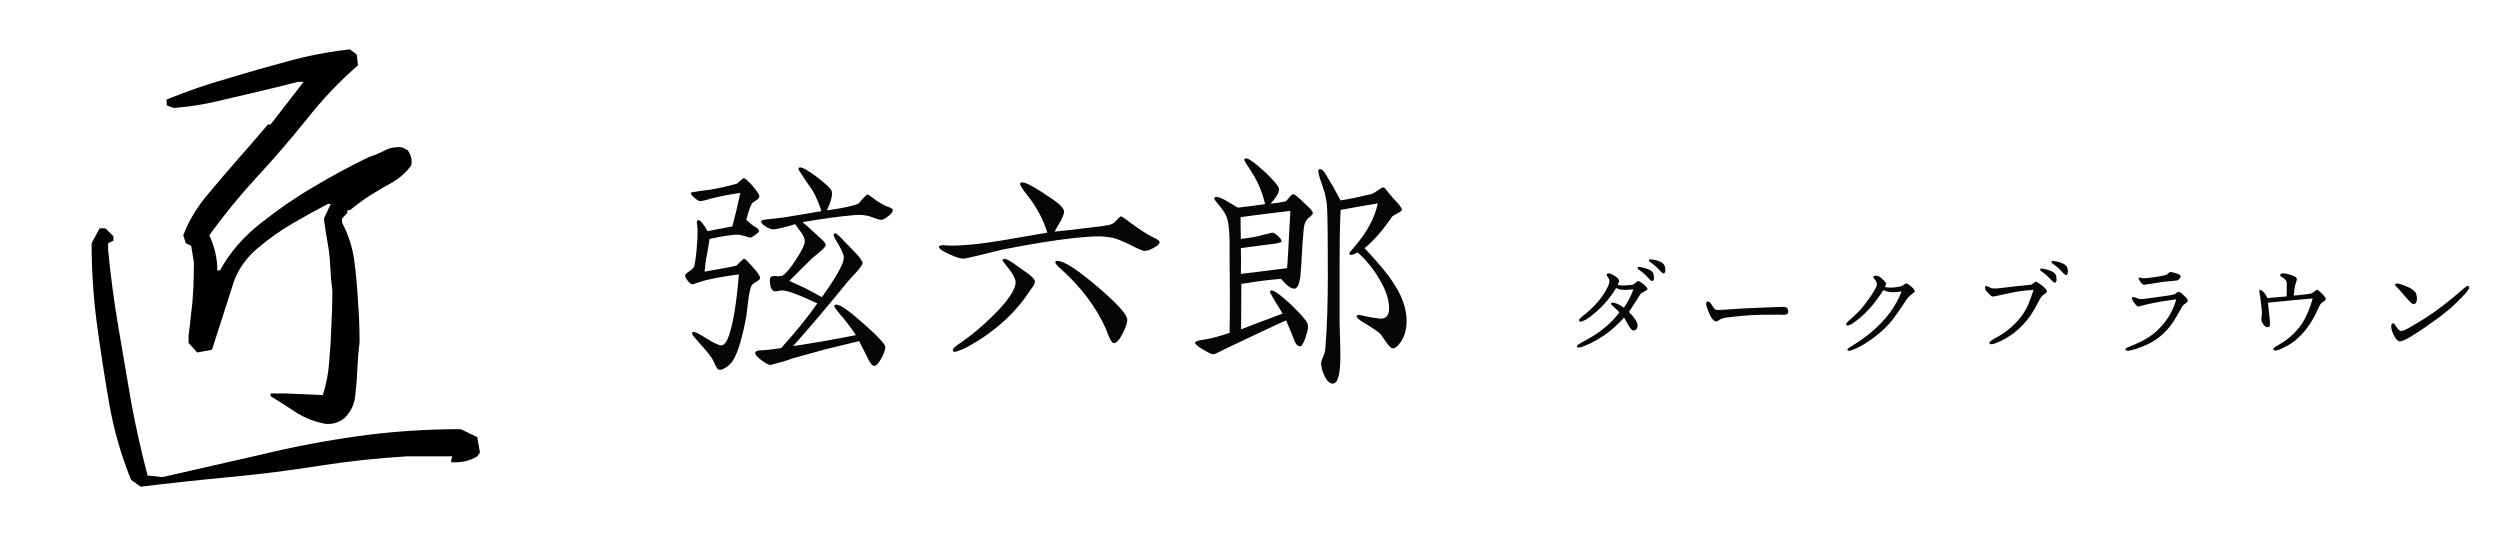 <svg width="220" height="48" viewBox="0 0 220 48" fill="none" xmlns="http://www.w3.org/2000/svg">
<path d="M12.375 42.828L11.531 42.219C10.656 40.062 10.016 37.828 9.609 35.516C9.203 33.172 8.844 30.844 8.531 28.531C8.219 26.188 8.062 23.812 8.062 21.406L8.766 20.094H9.281L9.984 20.797V21.172L9.516 21.406V22.016C9.734 24.266 10.031 26.5 10.406 28.719C10.781 30.906 11.156 33.109 11.531 35.328C11.938 37.516 12.422 39.688 12.984 41.844L14.297 41.984C17.203 41.328 20.078 40.672 22.922 40.016C25.766 39.328 28.641 38.781 31.547 38.375C34.484 37.969 37.484 37.766 40.547 37.766L42 38.469L42.234 39.828L42 40.156C41.344 40.562 40.578 40.734 39.703 40.672V40.531L39.797 40.156H35.859C33.203 40.312 30.594 40.594 28.031 41C25.469 41.406 22.859 41.734 20.203 41.984C17.547 42.234 14.938 42.516 12.375 42.828ZM28.641 37.297C27.766 37.141 26.938 36.828 26.156 36.359C25.406 35.859 24.625 35.359 23.812 34.859V34.625H25.125L28.406 34.766C28.719 33.797 28.906 32.812 28.969 31.812C29.062 30.812 29.125 29.797 29.156 28.766C29.219 27.703 29.25 26.656 29.25 25.625C29.156 24.906 29.094 24.188 29.062 23.469C29.031 22.719 28.953 22.016 28.828 21.359C28.703 20.672 28.594 19.969 28.5 19.25L29.109 17.938H28.875C27.844 18.469 26.797 19.047 25.734 19.672C24.703 20.266 23.688 20.984 22.688 21.828C21.688 22.672 20.984 23.656 20.578 24.781L18.656 30.781L17.344 31.016L16.594 30.172V29.562C16.688 28.844 16.766 28.156 16.828 27.5C16.922 26.812 16.984 26.094 17.016 25.344C17.047 24.562 17.062 23.812 17.062 23.094L16.828 21.641L16.359 21.406L16.125 20.703C16.594 19.484 17.266 18.344 18.141 17.281C19.047 16.188 19.953 15.125 20.859 14.094C21.797 13.031 22.703 11.984 23.578 10.953H23.812L26.719 7.203H26.203C25.016 7.516 23.812 7.812 22.594 8.094C21.406 8.375 20.203 8.656 18.984 8.938C17.797 9.219 16.562 9.406 15.281 9.5L14.672 9.266V8.75C16.453 8.031 18.219 7.422 19.969 6.922C21.719 6.391 23.469 5.891 25.219 5.422C27 4.922 28.859 4.562 30.797 4.344L31.406 4.812L31.5 5.75C29.906 7.125 28.406 8.703 27 10.484C25.594 12.234 24.125 13.938 22.594 15.594C21.094 17.219 19.703 18.922 18.422 20.703C18.641 21.172 18.812 21.672 18.938 22.203C19.062 22.703 19.125 23.234 19.125 23.797H19.359C20.234 22.203 21.438 20.812 22.969 19.625C24.5 18.406 26.047 17.344 27.609 16.438C29.172 15.5 30.797 14.625 32.484 13.812C32.953 13.656 33.406 13.469 33.844 13.25C34.312 13 34.828 12.906 35.391 12.969L35.859 13.203C36.172 13.609 36.281 14.062 36.188 14.562C35.719 15.188 35.156 15.688 34.5 16.062C33.875 16.406 33.234 16.781 32.578 17.188C31.953 17.594 31.359 18.031 30.797 18.5H30.562V18.734L30.094 19.25V19.578C30.656 20.641 31.016 21.75 31.172 22.906C31.328 24.062 31.438 25.25 31.5 26.469C31.594 27.656 31.641 28.859 31.641 30.078C31.547 30.859 31.484 31.641 31.453 32.422C31.422 33.172 31.359 33.953 31.266 34.766C31.203 35.547 30.891 36.219 30.328 36.781C29.828 37.188 29.266 37.359 28.641 37.297Z" fill="black"/>
<path d="M78.57 18.426C78.57 18.646 78.46 18.8 78.174 19.02C77.888 19.24 77.69 19.35 77.558 19.35C77.47 19.35 77.294 19.306 77.03 19.218C76.722 19.108 76.546 19.042 76.48 19.02C76.04 18.91 75.6 18.888 75.16 18.932C73.818 19.042 72.3 19.262 70.628 19.548C71.046 19.9 71.486 20.296 71.926 20.714C72.08 20.846 72.212 20.978 72.366 21.11C72.564 21.308 72.674 21.462 72.674 21.572C72.652 21.682 72.498 21.88 72.168 22.144C71.948 22.342 71.728 22.518 71.508 22.694C71.046 23.134 70.364 23.816 69.462 24.718C69.792 24.872 70.298 25.092 70.936 25.4C71.398 25.642 71.86 25.884 72.322 26.148C73.62 24.344 74.258 23.178 74.258 22.672C74.258 22.452 74.104 22.078 73.818 21.572C73.51 21.066 73.356 20.78 73.356 20.692C73.356 20.582 73.4 20.538 73.51 20.538C73.62 20.538 73.884 20.78 74.324 21.264C74.632 21.572 74.94 21.88 75.226 22.188C75.688 22.672 75.908 23.002 75.908 23.156C75.908 23.266 75.732 23.53 75.38 23.926C75.138 24.168 74.918 24.432 74.676 24.696C72.718 27.094 71.09 29.008 69.792 30.46C71.816 30.152 73.664 29.822 75.314 29.492C75.028 29.03 74.588 28.436 73.972 27.71C73.598 27.292 73.422 27.028 73.422 26.94C73.422 26.852 73.488 26.808 73.598 26.808C73.928 26.786 74.72 27.358 75.996 28.48C77.272 29.602 77.91 30.306 77.91 30.548C77.91 30.768 77.8 31.076 77.58 31.494C77.338 31.956 77.118 32.176 76.942 32.198C76.788 32.198 76.612 32.022 76.436 31.67C76.348 31.472 76.062 30.922 75.6 30.02C75.49 30.042 74.522 30.284 72.696 30.724C72.476 30.79 71.486 31.054 69.748 31.538C69.242 31.736 68.604 31.912 67.834 32.11C67.658 32.132 67.372 31.978 66.976 31.67C66.58 31.384 66.404 31.142 66.47 30.988C66.492 30.922 66.624 30.856 66.866 30.834C67.086 30.812 67.306 30.812 67.548 30.79C68.098 30.724 68.494 30.658 68.736 30.636C69.99 29.25 71.068 27.93 71.926 26.698C70.276 25.928 69.22 25.532 68.758 25.554C68.648 25.576 68.472 25.62 68.274 25.642C67.922 25.664 67.746 25.312 67.746 24.608C67.746 24.41 67.856 24.3 68.054 24.3C68.12 24.278 68.208 24.278 68.34 24.3C68.472 24.322 68.56 24.322 68.626 24.3C68.736 24.3 68.824 24.278 68.89 24.234C69.132 24.102 69.55 23.618 70.1 22.76C70.584 22.012 70.826 21.506 70.826 21.242C70.826 21.022 70.716 20.758 70.496 20.45C70.32 20.208 70.144 19.966 69.968 19.724C69.946 19.746 69.616 19.834 68.978 20.01C68.494 20.12 68.208 20.186 68.098 20.186C67.878 20.186 67.636 20.098 67.372 19.922C67.108 19.768 66.976 19.614 66.976 19.46C66.976 19.394 67.218 19.328 67.68 19.284C67.966 19.262 68.406 19.196 69 19.13C70.078 18.954 71.156 18.778 72.278 18.58C72.256 18.47 72.19 18.294 72.102 18.052C71.904 17.524 71.684 17.062 71.442 16.666C71.42 16.644 71.2 16.336 70.782 15.72C70.43 15.192 70.254 14.906 70.254 14.862C70.254 14.796 70.298 14.752 70.408 14.73C70.65 14.73 71.134 15.016 71.904 15.588C72.652 16.16 73.07 16.556 73.18 16.798C73.202 16.864 73.224 16.952 73.224 17.018C73.224 17.37 73.07 17.876 72.762 18.514C73.554 18.404 74.038 18.316 74.236 18.272C74.918 18.14 75.358 18.008 75.578 17.898C75.776 17.634 76.018 17.37 76.304 17.106C76.37 17.106 76.502 17.194 76.722 17.348C76.876 17.458 77.008 17.568 77.162 17.678C77.47 17.876 77.756 18.052 78.042 18.162C78.218 18.206 78.394 18.294 78.57 18.426ZM66.888 24.454C66.888 24.564 66.778 24.674 66.536 24.806C66.294 24.938 66.162 25.07 66.118 25.18C66.03 25.356 65.942 25.752 65.854 26.368C65.744 27.226 65.678 27.754 65.678 27.82C65.502 28.766 65.326 29.514 65.172 30.064C64.886 31.054 64.578 31.714 64.226 32.066C63.852 32.396 63.566 32.55 63.324 32.55C63.17 32.55 63.016 32.33 62.818 31.846C62.664 31.472 62.202 30.9 61.476 30.108C61.102 29.69 60.904 29.448 60.904 29.36C60.904 29.25 60.948 29.206 61.058 29.206C61.19 29.206 61.564 29.404 62.202 29.8C62.84 30.196 63.258 30.394 63.478 30.394C63.72 30.372 63.94 30.108 64.138 29.558C64.512 28.48 64.82 26.676 65.018 24.146C63.852 24.3 62.818 24.476 61.96 24.696C61.63 24.806 61.3 24.916 60.948 25.026C60.838 25.026 60.684 24.916 60.53 24.718C60.376 24.52 60.288 24.366 60.288 24.256C60.288 24.168 60.398 24.036 60.64 23.882C60.86 23.728 60.992 23.618 61.036 23.552C61.124 23.398 61.212 22.892 61.3 22.012C61.366 21.264 61.388 20.714 61.388 20.34C61.388 20.252 61.388 20.12 61.366 19.966C61.344 19.812 61.322 19.68 61.322 19.614C61.322 19.46 61.366 19.372 61.432 19.372C61.63 19.35 61.894 19.68 62.268 20.34L64.446 19.922C64.644 19.196 64.886 18.206 65.15 16.974C64.38 17.084 63.5 17.238 62.554 17.48C62.356 17.546 62.07 17.634 61.652 17.7C61.542 17.722 61.388 17.634 61.146 17.436C60.904 17.238 60.794 17.106 60.794 16.996V16.952C60.816 16.93 61.058 16.886 61.52 16.82C61.74 16.798 62.07 16.754 62.51 16.688C63.192 16.578 63.984 16.402 64.864 16.16C65.04 16.006 65.216 15.83 65.414 15.676C65.546 15.654 65.81 15.896 66.228 16.358C66.624 16.82 66.822 17.128 66.822 17.282C66.822 17.392 66.734 17.502 66.558 17.612C66.338 17.766 66.206 17.854 66.162 17.92C66.052 18.096 65.876 18.558 65.678 19.328C65.832 19.482 65.986 19.636 66.184 19.79C66.316 19.878 66.448 19.966 66.602 20.054C66.734 20.164 66.8 20.252 66.8 20.34C66.8 20.406 66.69 20.494 66.492 20.648C66.294 20.802 66.14 20.89 66.052 20.912C65.986 20.912 65.832 20.868 65.546 20.78C65.26 20.692 65.018 20.648 64.82 20.648C64.358 20.67 63.566 20.78 62.444 21.022C62.4 21.308 62.334 21.748 62.224 22.342C62.114 22.848 62.048 23.376 62.004 23.904C63.786 23.596 64.732 23.42 64.842 23.354C64.996 23.156 65.216 22.958 65.458 22.76C65.568 22.76 65.876 23.068 66.404 23.684C66.734 24.058 66.888 24.322 66.888 24.454ZM102.044 21.308C102.044 21.462 101.868 21.638 101.516 21.814C101.164 22.012 100.878 22.1 100.658 22.078C100.526 22.056 100.108 21.88 99.426 21.528C98.744 21.198 98.238 21 97.952 20.934C97.402 20.824 96.874 20.78 96.412 20.802C94.608 20.868 91.88 21.242 88.206 21.968C88.008 22.012 87.392 22.166 86.314 22.43C85.434 22.65 84.906 22.76 84.752 22.76C84.51 22.76 84.092 22.628 83.52 22.364C82.926 22.1 82.64 21.88 82.618 21.726C82.618 21.638 82.794 21.572 82.992 21.572C83.08 21.572 83.498 21.616 83.63 21.616C83.696 21.616 83.96 21.616 84.444 21.594C85.478 21.55 86.754 21.396 88.316 21.132C89.592 20.912 90.868 20.692 92.166 20.472C91.814 19.328 91.242 18.25 90.45 17.238C89.988 16.666 89.768 16.314 89.768 16.204C89.768 16.094 89.834 16.05 89.966 16.05C90.318 16.05 91.176 16.534 92.65 17.546C93.31 18.008 93.64 18.36 93.64 18.646C93.64 18.8 93.53 19.086 93.31 19.504C93.134 19.79 92.958 20.098 92.804 20.384C93.706 20.296 94.85 20.164 96.236 19.988C96.566 19.966 97.028 19.9 97.622 19.79C97.842 19.746 98.062 19.614 98.26 19.372C98.458 19.152 98.59 19.042 98.656 19.042C98.722 19.042 99.008 19.24 99.536 19.636C100.306 20.208 100.944 20.626 101.494 20.89C101.868 21.066 102.044 21.198 102.044 21.308ZM99.206 28.15C99.206 28.392 99.074 28.788 98.81 29.316C98.524 29.888 98.26 30.174 98.04 30.196C97.908 30.196 97.754 30.02 97.6 29.646C97.49 29.404 97.402 29.162 97.314 28.92C96.456 27.028 95.158 25.29 93.376 23.684C93.046 23.398 92.87 23.2 92.87 23.09C92.87 23.002 92.914 22.958 93.024 22.958C93.64 22.936 94.96 23.816 97.006 25.598C98.48 26.896 99.206 27.732 99.206 28.15ZM91.066 24.718C91.088 24.872 91.022 25.026 90.912 25.202C90.824 25.312 90.736 25.444 90.648 25.554C89.35 27.578 87.48 29.25 85.06 30.57C84.818 30.702 84.488 30.834 84.07 30.966C84.048 30.966 84.026 30.966 84.004 30.966C83.894 30.966 83.85 30.9 83.85 30.768C83.85 30.658 84.114 30.438 84.62 30.108C85.478 29.514 86.424 28.722 87.436 27.732C88.734 26.434 89.372 25.466 89.372 24.828C89.372 24.542 89.174 24.168 88.8 23.684C88.426 23.222 88.228 22.958 88.228 22.914C88.228 22.826 88.272 22.782 88.382 22.782C88.536 22.782 88.822 22.914 89.196 23.178C89.57 23.442 89.944 23.706 90.318 23.97C90.802 24.322 91.044 24.564 91.066 24.718ZM123.78 28.26C123.78 29.03 123.582 29.668 123.208 30.174C122.966 30.504 122.746 30.658 122.548 30.658C122.438 30.658 122.24 30.482 121.998 30.13C121.69 29.668 121.536 29.448 121.514 29.426C121.294 29.206 120.788 28.854 119.974 28.37C119.578 28.128 119.38 27.952 119.38 27.842C119.38 27.754 119.468 27.71 119.622 27.71C119.732 27.732 119.93 27.776 120.216 27.842C120.48 27.908 120.898 27.974 121.47 28.04C121.976 28.062 122.24 27.754 122.24 27.138C122.24 26.346 121.932 25.444 121.316 24.454C120.788 23.574 120.172 22.826 119.468 22.21C119.204 22.364 119.006 22.43 118.874 22.43C118.786 22.43 118.742 22.386 118.742 22.276C118.742 22.254 118.896 22.056 119.182 21.726C120.26 20.494 120.964 19.218 121.25 17.898C120.524 18.008 119.424 18.206 117.972 18.47C117.906 19.878 117.884 21.44 117.884 23.134V28.414C117.884 28.744 117.906 29.25 117.928 29.888C117.95 30.548 117.95 31.032 117.95 31.362C117.95 32.968 117.73 33.76 117.268 33.76C116.982 33.738 116.74 33.496 116.52 33.012C116.344 32.594 116.256 32.242 116.256 31.956C116.256 31.824 116.322 31.648 116.432 31.406C116.542 31.164 116.608 30.922 116.63 30.658C116.784 28.81 116.85 26.632 116.85 24.124C116.85 21.11 116.828 19.174 116.784 18.294C116.762 17.81 116.674 17.326 116.542 16.864C116.432 16.556 116.344 16.248 116.234 15.94C116.08 15.5 116.014 15.214 116.014 15.06C116.014 14.95 116.058 14.884 116.146 14.884C116.344 14.884 116.52 15.06 116.696 15.39C116.982 15.874 117.202 16.248 117.378 16.534C117.488 16.754 117.686 17.128 117.972 17.634C118.61 17.546 119.534 17.348 120.744 17.062C120.81 17.04 120.986 16.93 121.25 16.754C121.492 16.578 121.646 16.49 121.668 16.49C121.756 16.49 121.822 16.512 121.888 16.578C122.042 16.776 122.262 17.062 122.592 17.436C123.098 17.964 123.362 18.294 123.362 18.426C123.362 18.536 123.252 18.646 123.01 18.756C122.724 18.91 122.57 18.998 122.548 19.02C122.35 19.306 122.02 19.746 121.58 20.318C121.008 21 120.502 21.506 120.084 21.836C121.294 23.134 122.108 24.102 122.526 24.762C123.362 25.972 123.78 27.138 123.78 28.26ZM115.53 18.734C115.53 18.844 115.42 18.976 115.178 19.152C114.936 19.35 114.782 19.636 114.738 20.054C114.65 20.956 114.584 21.88 114.54 22.826C114.518 23.156 114.496 23.684 114.43 24.366C114.32 25.07 114.144 25.422 113.88 25.4C113.594 25.4 113.22 25.114 112.736 24.542C112.384 24.564 111.922 24.608 111.35 24.674C110.932 24.718 110.228 24.828 109.238 24.982L109.216 28.986C110.03 28.656 111.262 28.194 112.868 27.6C112.846 27.534 112.626 27.204 112.252 26.588C111.922 26.038 111.768 25.752 111.768 25.708C111.768 25.598 111.812 25.554 111.9 25.554C112.142 25.554 112.714 25.972 113.616 26.808C114.496 27.666 114.98 28.216 115.068 28.502C115.09 28.59 115.112 28.678 115.112 28.766C115.112 28.942 115.024 29.272 114.87 29.756C114.694 30.24 114.54 30.482 114.408 30.482C114.188 30.482 114.012 30.284 113.88 29.888C113.726 29.514 113.506 28.942 113.176 28.194C111.988 28.722 110.228 29.558 107.874 30.68C107.236 31.01 106.862 31.186 106.752 31.186C106.598 31.164 106.312 31.032 105.85 30.746C105.388 30.482 105.168 30.284 105.168 30.152C105.168 30.042 105.388 29.976 105.806 29.91C106.356 29.844 107.148 29.646 108.204 29.294C108.226 28.304 108.226 27.358 108.226 26.434C108.226 25.4 108.226 24.256 108.204 22.98C108.204 22.386 108.204 21.77 108.204 21.154C108.182 20.428 108.138 19.812 108.028 19.35C107.962 19.042 107.764 18.668 107.412 18.228C107.038 17.81 106.862 17.546 106.862 17.48C106.862 17.37 106.928 17.326 107.082 17.326C107.28 17.348 107.588 17.48 108.006 17.722C108.578 18.074 108.886 18.25 108.93 18.272C109.458 18.206 110.25 18.118 111.328 17.964C111.064 16.82 110.602 15.786 109.964 14.862C109.656 14.4 109.502 14.136 109.502 14.07C109.502 13.96 109.546 13.938 109.656 13.938C109.898 13.938 110.448 14.334 111.306 15.126C112.142 15.918 112.56 16.424 112.56 16.666C112.56 16.952 112.318 17.37 111.812 17.92C112.164 17.898 112.604 17.832 113.11 17.722C113.198 17.678 113.308 17.568 113.462 17.37C113.616 17.172 113.726 17.084 113.814 17.084C113.924 17.106 114.078 17.216 114.32 17.436C114.474 17.59 114.628 17.722 114.782 17.876C115.288 18.316 115.53 18.602 115.53 18.734ZM113.55 18.558C111.702 18.778 110.25 18.954 109.172 19.108C109.172 19.548 109.172 20.186 109.194 21.022C109.986 20.934 110.646 20.824 111.152 20.67C111.658 20.538 111.944 20.472 111.966 20.472C112.076 20.472 112.23 20.56 112.45 20.758C112.67 20.956 112.78 21.132 112.78 21.242C112.78 21.352 112.362 21.44 111.504 21.528C110.998 21.594 110.228 21.704 109.194 21.836C109.216 22.496 109.216 23.244 109.194 24.102C110.096 23.992 111.438 23.838 113.264 23.596C113.308 23.222 113.396 21.528 113.55 18.558ZM146.55 23.744C146.55 23.936 146.502 24.044 146.418 24.068C146.358 24.068 146.25 24.008 146.094 23.84C145.806 23.516 145.53 23.276 145.278 23.108C145.122 23.012 145.074 22.928 145.122 22.844C145.134 22.82 145.182 22.82 145.23 22.82C145.29 22.82 145.362 22.832 145.446 22.844C145.986 22.916 146.334 23.12 146.454 23.324C146.514 23.432 146.55 23.576 146.55 23.744ZM145.554 24.416C145.566 24.596 145.518 24.692 145.422 24.728C145.362 24.752 145.254 24.68 145.098 24.512C144.81 24.188 144.534 23.948 144.282 23.78C144.126 23.684 144.078 23.6 144.126 23.516C144.15 23.48 144.258 23.48 144.45 23.516C145.002 23.636 145.338 23.792 145.458 23.996C145.518 24.104 145.542 24.236 145.554 24.416ZM144.978 25.436C144.978 25.496 144.882 25.568 144.702 25.652C144.498 25.76 144.366 25.844 144.33 25.928C144.306 25.964 144.114 26.264 143.754 26.828C143.67 26.96 143.526 27.176 143.346 27.452C143.85 27.956 144.102 28.352 144.102 28.64C144.102 28.928 143.97 29.072 143.718 29.084C143.634 29.096 143.478 28.928 143.274 28.58C143.154 28.376 143.034 28.16 142.914 27.944C142.602 28.316 142.146 28.748 141.558 29.228C141.282 29.444 140.934 29.672 140.502 29.924C140.118 30.14 139.722 30.332 139.326 30.488C139.17 30.548 139.026 30.584 138.918 30.584C138.822 30.584 138.762 30.548 138.762 30.488C138.762 30.416 138.882 30.308 139.146 30.164C139.566 29.936 139.938 29.72 140.274 29.516C140.586 29.336 140.934 29.072 141.318 28.748C141.786 28.352 142.182 27.932 142.506 27.488C142.41 27.368 142.266 27.224 142.086 27.068C141.87 26.876 141.762 26.768 141.762 26.732C141.774 26.66 141.834 26.624 141.942 26.636C142.17 26.648 142.494 26.792 142.89 27.068C143.106 26.804 143.322 26.432 143.538 25.964C143.574 25.88 143.634 25.712 143.742 25.46C143.61 25.472 143.406 25.496 143.118 25.508C142.722 25.52 142.422 25.472 142.218 25.34C141.918 25.856 141.57 26.324 141.174 26.744C140.91 27.032 140.67 27.272 140.442 27.464C140.07 27.788 139.77 28.004 139.566 28.124C139.35 28.244 139.182 28.304 139.074 28.304C138.99 28.304 138.954 28.268 138.954 28.196C138.954 28.112 139.05 27.992 139.254 27.836C140.358 26.984 141.126 26.06 141.558 25.076C141.642 24.872 141.654 24.68 141.57 24.5C141.558 24.488 141.534 24.44 141.474 24.356C141.414 24.272 141.39 24.224 141.39 24.188C141.39 24.104 141.438 24.068 141.546 24.056C141.618 24.044 141.714 24.08 141.846 24.14C142.266 24.344 142.482 24.548 142.482 24.752C142.482 24.788 142.458 24.848 142.422 24.908C142.41 24.944 142.386 24.992 142.35 25.052C142.494 25.112 142.734 25.136 143.058 25.112C143.334 25.1 143.538 25.076 143.694 25.052C143.73 25.04 143.814 24.992 143.922 24.884C144.03 24.788 144.102 24.74 144.138 24.728C144.234 24.716 144.438 24.848 144.762 25.124C144.906 25.256 144.978 25.352 144.978 25.436ZM157.362 27.404C157.362 27.524 157.338 27.596 157.254 27.644C157.194 27.68 157.122 27.692 157.014 27.704C156.966 27.704 156.822 27.704 156.57 27.692C155.502 27.68 154.65 27.704 153.99 27.74C153.438 27.776 152.742 27.848 151.914 27.944C151.806 27.956 151.638 28.004 151.434 28.076C151.398 28.088 151.338 28.124 151.254 28.184C151.17 28.256 151.098 28.292 151.038 28.292C150.762 28.292 150.486 27.86 150.21 27.068C150.162 26.936 150.138 26.828 150.138 26.756C150.138 26.576 150.234 26.528 150.294 26.528C150.402 26.528 150.51 26.636 150.642 26.84C150.702 26.924 150.762 27.02 150.822 27.104C150.906 27.212 150.99 27.272 151.074 27.272C151.338 27.284 151.878 27.248 152.694 27.188C153.21 27.152 153.738 27.116 154.29 27.104C154.722 27.08 155.418 27.056 156.39 27.02C156.834 27.008 156.906 27.008 157.014 27.008C157.182 27.008 157.362 27.128 157.362 27.404ZM168.51 25.628C168.498 25.676 168.414 25.76 168.246 25.88C168.042 26.036 167.874 26.204 167.742 26.408C167.55 26.72 167.178 27.26 166.626 28.04C166.158 28.64 165.606 29.168 164.994 29.636C164.322 30.14 163.734 30.5 163.242 30.704C162.978 30.812 162.81 30.872 162.726 30.872C162.618 30.872 162.57 30.824 162.57 30.74C162.57 30.704 162.75 30.572 163.122 30.344C163.734 29.972 164.274 29.576 164.766 29.156C166.026 28.064 166.878 26.888 167.334 25.652C167.25 25.664 167.034 25.688 166.902 25.7C166.458 25.748 166.062 25.688 165.738 25.532C164.91 26.828 164.022 27.8 163.05 28.448C162.858 28.58 162.702 28.64 162.594 28.64C162.51 28.64 162.462 28.604 162.462 28.532C162.462 28.448 162.57 28.328 162.774 28.148C163.278 27.728 163.686 27.32 164.01 26.9C164.514 26.252 164.874 25.724 165.078 25.304C165.138 25.196 165.162 25.088 165.162 24.992C165.162 24.884 165.102 24.752 164.994 24.608C164.898 24.476 164.85 24.416 164.85 24.356C164.85 24.32 164.874 24.296 164.898 24.284C164.946 24.26 164.982 24.26 165.054 24.26C165.138 24.26 165.234 24.272 165.33 24.32C165.474 24.392 165.618 24.512 165.786 24.692C165.918 24.824 165.978 24.908 165.978 24.968C165.978 25.016 165.942 25.112 165.87 25.268C166.134 25.304 166.374 25.316 166.578 25.304C166.722 25.292 166.926 25.268 167.178 25.22C167.286 25.208 167.394 25.16 167.49 25.088C167.538 25.04 167.622 24.992 167.73 24.932C167.802 24.932 167.934 25.004 168.126 25.16C168.402 25.388 168.51 25.532 168.51 25.628ZM181.974 23.888C181.974 24.08 181.914 24.212 181.842 24.212C181.782 24.212 181.674 24.152 181.518 23.984C181.23 23.66 180.954 23.42 180.702 23.252C180.546 23.156 180.498 23.072 180.546 22.988C180.558 22.964 180.594 22.964 180.654 22.964C180.702 22.964 180.786 22.976 180.882 22.988C181.386 23.072 181.758 23.264 181.878 23.468C181.938 23.576 181.974 23.72 181.974 23.888ZM180.978 24.56C180.99 24.74 180.942 24.836 180.846 24.872C180.786 24.896 180.678 24.824 180.522 24.656C180.234 24.332 179.958 24.092 179.706 23.924C179.55 23.828 179.502 23.744 179.55 23.66C179.574 23.624 179.682 23.624 179.874 23.66C180.426 23.78 180.762 23.936 180.882 24.14C180.942 24.248 180.966 24.38 180.978 24.56ZM180.126 25.628C180.126 25.7 180.09 25.76 180.006 25.82C179.922 25.88 179.838 25.94 179.766 25.988C179.634 26.108 179.514 26.288 179.394 26.54C179.13 27.056 178.89 27.464 178.686 27.764C177.882 28.904 176.862 29.72 175.626 30.2C175.458 30.26 175.338 30.296 175.254 30.296C175.134 30.296 175.062 30.248 175.062 30.164C175.062 30.092 175.194 29.972 175.494 29.804C176.01 29.528 176.406 29.276 176.682 29.048C177.51 28.388 178.098 27.656 178.458 26.864C178.614 26.504 178.782 26.048 178.95 25.508C178.482 25.532 177.954 25.592 177.366 25.688C177.354 25.688 176.826 25.796 175.77 26.024C175.518 26.084 175.374 26.108 175.338 26.096C175.254 26.084 175.098 25.952 174.882 25.712C174.75 25.568 174.678 25.436 174.678 25.316C174.678 25.22 174.726 25.172 174.81 25.172C174.846 25.172 174.93 25.196 175.038 25.256C175.146 25.316 175.206 25.34 175.218 25.352C175.35 25.388 175.542 25.4 175.806 25.376C176.094 25.34 176.61 25.28 177.366 25.196C177.642 25.172 178.098 25.124 178.746 25.052C178.806 25.04 178.878 24.992 178.962 24.908C179.046 24.824 179.118 24.788 179.154 24.788C179.214 24.788 179.382 24.884 179.634 25.076C179.958 25.316 180.114 25.496 180.126 25.628ZM191.898 24.284C191.898 24.356 191.862 24.44 191.79 24.524C191.718 24.62 191.658 24.668 191.598 24.68C191.538 24.692 191.298 24.716 190.878 24.752C190.602 24.764 190.182 24.824 189.606 24.92C189.474 24.944 189.222 24.98 188.862 25.04C188.706 25.064 188.622 25.064 188.586 25.04C188.502 24.98 188.43 24.908 188.358 24.812C188.226 24.632 188.166 24.512 188.202 24.464C188.226 24.428 188.274 24.416 188.346 24.428C188.382 24.44 188.454 24.464 188.538 24.476C188.718 24.5 189.006 24.476 189.414 24.416C189.81 24.356 190.194 24.296 190.566 24.212C190.626 24.2 190.698 24.152 190.794 24.068C190.878 23.984 190.938 23.948 190.974 23.936C190.986 23.936 190.998 23.936 191.01 23.936C191.094 23.936 191.25 23.972 191.49 24.044C191.766 24.128 191.898 24.212 191.898 24.284ZM192.522 26.444C192.522 26.528 192.474 26.6 192.318 26.708C192.186 26.792 192.09 26.876 192.03 26.984C191.898 27.224 191.646 27.668 191.262 28.304C190.59 29.324 189.69 30.044 188.562 30.488C188.178 30.644 187.854 30.752 187.578 30.812C187.434 30.848 187.326 30.872 187.242 30.872C187.134 30.872 187.038 30.812 187.038 30.764C187.038 30.668 187.134 30.596 187.398 30.5C187.662 30.404 188.01 30.248 188.454 30.032C188.922 29.804 189.33 29.528 189.678 29.228C190.59 28.424 191.202 27.464 191.514 26.336C191.394 26.348 190.998 26.408 190.314 26.516C189.942 26.576 189.246 26.708 188.946 26.78L188.526 26.888C188.31 26.948 188.19 26.984 188.154 26.972C188.058 26.96 187.926 26.816 187.746 26.552C187.65 26.408 187.602 26.3 187.602 26.24C187.602 26.192 187.626 26.156 187.662 26.132C187.686 26.12 187.794 26.144 187.974 26.204C188.154 26.276 188.262 26.312 188.298 26.324C188.406 26.336 188.73 26.3 189.246 26.228L190.182 26.096C190.542 26.048 190.878 26 191.202 25.94C191.334 25.916 191.43 25.868 191.514 25.784C191.55 25.748 191.61 25.712 191.706 25.676C191.79 25.664 191.958 25.784 192.21 26.024C192.414 26.216 192.522 26.36 192.522 26.444ZM204.666 26.3C204.654 26.384 204.582 26.468 204.45 26.552C204.306 26.636 204.198 26.756 204.126 26.888C204.09 26.972 204.03 27.116 203.922 27.332C203.322 28.628 202.554 29.6 201.606 30.236C201.366 30.392 201.054 30.56 200.67 30.728C200.478 30.812 200.334 30.848 200.226 30.848C200.118 30.848 200.058 30.812 200.058 30.728C200.058 30.68 200.094 30.62 200.178 30.548C200.25 30.512 200.37 30.44 200.538 30.344C200.982 30.068 201.306 29.84 201.51 29.66C201.978 29.252 202.362 28.82 202.638 28.376C202.878 27.992 203.118 27.476 203.346 26.816C203.406 26.648 203.466 26.468 203.514 26.264C203.106 26.3 202.494 26.348 201.666 26.432C201.282 26.468 200.586 26.54 199.578 26.636L199.722 27.944C199.782 28.424 199.77 28.688 199.686 28.748C199.65 28.784 199.602 28.796 199.542 28.796C199.422 28.796 199.314 28.724 199.206 28.592C199.098 28.46 199.038 28.34 199.014 28.208C199.002 28.124 199.002 27.992 199.026 27.812C199.05 27.632 199.062 27.512 199.05 27.44C199.026 27.176 198.978 26.72 198.894 26.084C198.882 26.024 198.858 25.892 198.822 25.688C198.822 25.664 198.822 25.628 198.822 25.604C198.822 25.592 198.822 25.58 198.822 25.568C198.822 25.544 198.834 25.508 198.87 25.508C198.954 25.508 198.978 25.52 199.086 25.604C199.17 25.664 199.218 25.724 199.314 25.844C199.374 25.928 199.446 26.06 199.53 26.228L201.222 26.084C201.222 26.024 201.222 25.856 201.234 25.592C201.234 25.328 201.234 25.1 201.234 24.908C201.234 24.704 201.078 24.524 200.766 24.356C200.694 24.32 200.658 24.272 200.658 24.212C200.658 24.128 200.718 24.056 200.886 24.056C201.03 24.056 201.126 24.068 201.282 24.104C201.846 24.236 202.122 24.392 202.122 24.548C202.122 24.62 202.098 24.716 202.062 24.836C202.002 24.992 201.978 25.1 201.966 25.136C201.93 25.304 201.894 25.592 201.846 26.012C202.218 25.976 202.626 25.94 203.07 25.88C203.238 25.856 203.334 25.844 203.37 25.832C203.454 25.808 203.538 25.76 203.622 25.688C203.658 25.664 203.694 25.628 203.754 25.568C203.802 25.52 203.85 25.496 203.886 25.496C203.946 25.508 204.018 25.544 204.102 25.616C204.162 25.676 204.27 25.784 204.414 25.916C204.594 26.108 204.666 26.216 204.666 26.3ZM217.29 25.292C217.29 25.388 217.182 25.556 216.978 25.808C216.894 25.916 216.582 26.228 216.054 26.744C215.79 27.008 215.394 27.344 214.854 27.764C214.65 27.92 214.146 28.292 213.318 28.868C213.066 29.048 212.682 29.288 212.166 29.612C211.698 29.9 211.374 30.044 211.194 30.044C211.038 30.044 210.882 29.9 210.726 29.624C210.522 29.264 210.426 28.964 210.426 28.724C210.426 28.544 210.486 28.46 210.606 28.448C210.666 28.448 210.75 28.544 210.858 28.724C211.038 29.012 211.194 29.144 211.326 29.132C211.458 29.12 211.674 29.024 211.986 28.856C212.178 28.748 212.646 28.472 213.378 28.016C214.362 27.404 215.466 26.564 216.69 25.484C216.942 25.268 217.098 25.16 217.158 25.16C217.242 25.16 217.29 25.208 217.29 25.292ZM212.694 26.252C212.694 26.576 212.586 26.756 212.382 26.768C212.298 26.78 212.082 26.576 211.734 26.18C211.506 25.928 211.29 25.676 211.074 25.424C210.87 25.232 210.762 25.112 210.762 25.064C210.762 24.992 210.822 24.956 210.93 24.944C211.014 24.944 211.146 24.968 211.314 25.028C212.07 25.28 212.514 25.556 212.622 25.856C212.67 25.988 212.694 26.12 212.694 26.252Z" fill="#060606"/>
</svg>
